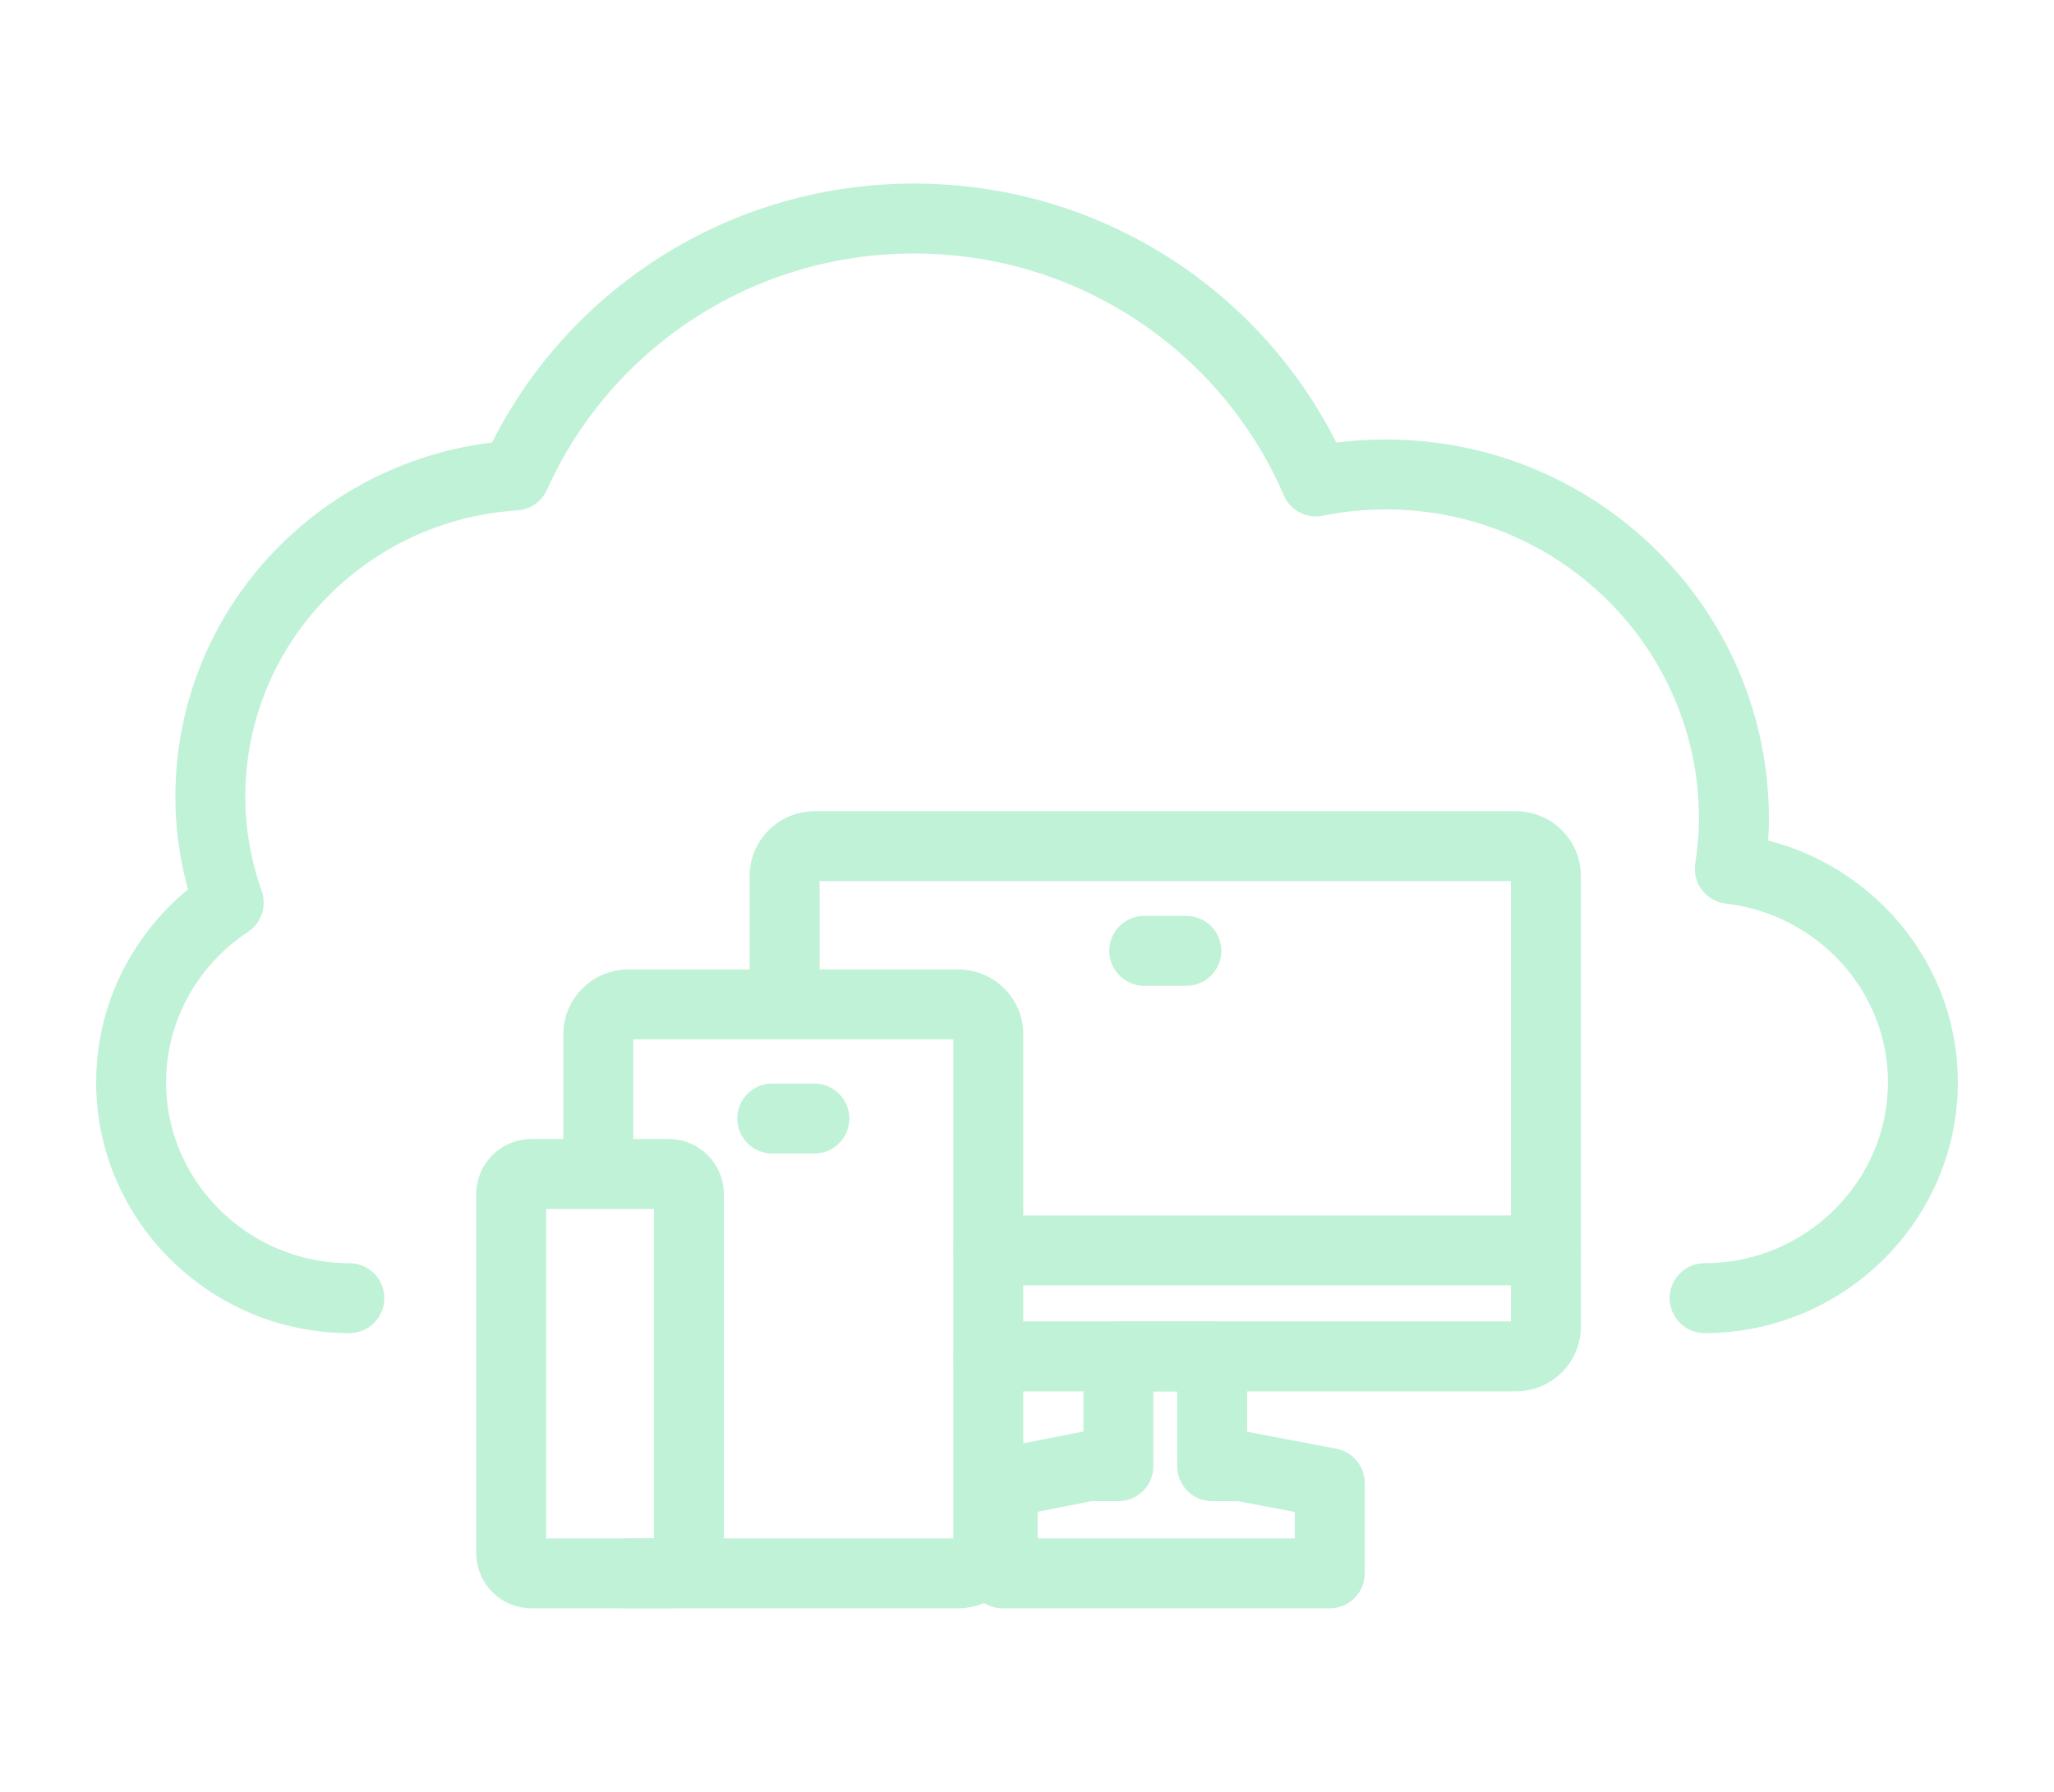 <?xml version="1.0" encoding="UTF-8"?>
<svg width="47px" height="41px" viewBox="0 0 47 41" version="1.1" xmlns="http://www.w3.org/2000/svg" xmlns:xlink="http://www.w3.org/1999/xlink">
    <title>Cloud services - Light </title>
    <g id="Page-1" stroke="none" stroke-width="1" fill="none" fill-rule="evenodd">
        <g id="Cloud-services---Light-">
            <rect id="Rectangle" x="0" y="0" width="47" height="41"></rect>
            <g id="Group-17" transform="translate(3, 5)" stroke="#C0F2D7" stroke-linecap="round" stroke-linejoin="round" stroke-width="1.6">
                <path d="M4.994,24.703 C2.248,24.703 0,22.48 0,19.763 C0,18.054 0.891,16.542 2.234,15.654 C1.966,14.894 1.813,14.08 1.813,13.23 C1.813,9.318 4.895,6.127 8.786,5.88 C10.339,2.418 13.839,0 17.915,0 C22.045,0 25.589,2.48 27.11,6.016 C27.629,5.911 28.165,5.856 28.715,5.856 C33.112,5.856 36.676,9.382 36.676,13.731 C36.676,14.123 36.638,14.504 36.582,14.88 C39.057,15.168 41,17.241 41,19.763 C41,22.48 38.752,24.703 36.006,24.703" id="Stroke-1"></path>
                <path d="M19.615,26.036 L22.592,26.036 L24.736,26.036 L31.688,26.036 C32.065,26.036 32.374,25.731 32.374,25.357 L32.374,23.611 L32.374,15.039 C32.374,14.666 32.065,14.361 31.688,14.361 L15.64,14.361 C15.262,14.361 14.954,14.666 14.954,15.039 L14.954,17.982" id="Stroke-3"></path>
                <line x1="19.615" y1="23.611" x2="32.374" y2="23.611" id="Stroke-5"></line>
                <line x1="24.146" y1="16.756" x2="23.182" y2="16.756" id="Stroke-7"></line>
                <line x1="15.634" y1="20.593" x2="14.671" y2="20.593" id="Stroke-9"></line>
                <polygon id="Stroke-11" points="21.904 28.547 22.591 28.547 22.591 26.036 24.737 26.036 24.737 28.547 25.397 28.547 27.428 28.934 27.428 31 19.943 31 19.943 28.934"></polygon>
                <path d="M12.763,22.319 C12.763,22.067 12.555,21.861 12.3,21.861 L9.161,21.861 C8.906,21.861 8.698,22.067 8.698,22.319 L8.698,28.997 L8.698,30.542 C8.698,30.794 8.906,31 9.161,31 L12.3,31 C12.555,31 12.763,30.794 12.763,30.542 L12.763,22.319" id="Stroke-13"></path>
                <path d="M10.69,21.862 L10.69,18.66 C10.69,18.287 10.999,17.982 11.375,17.982 L18.929,17.982 C19.306,17.982 19.615,18.287 19.615,18.66 L19.615,30.321 C19.615,30.694 19.306,31 18.929,31 L12.335,31 L11.375,31" id="Stroke-15"></path>
            </g>
        </g>
    </g>
</svg>